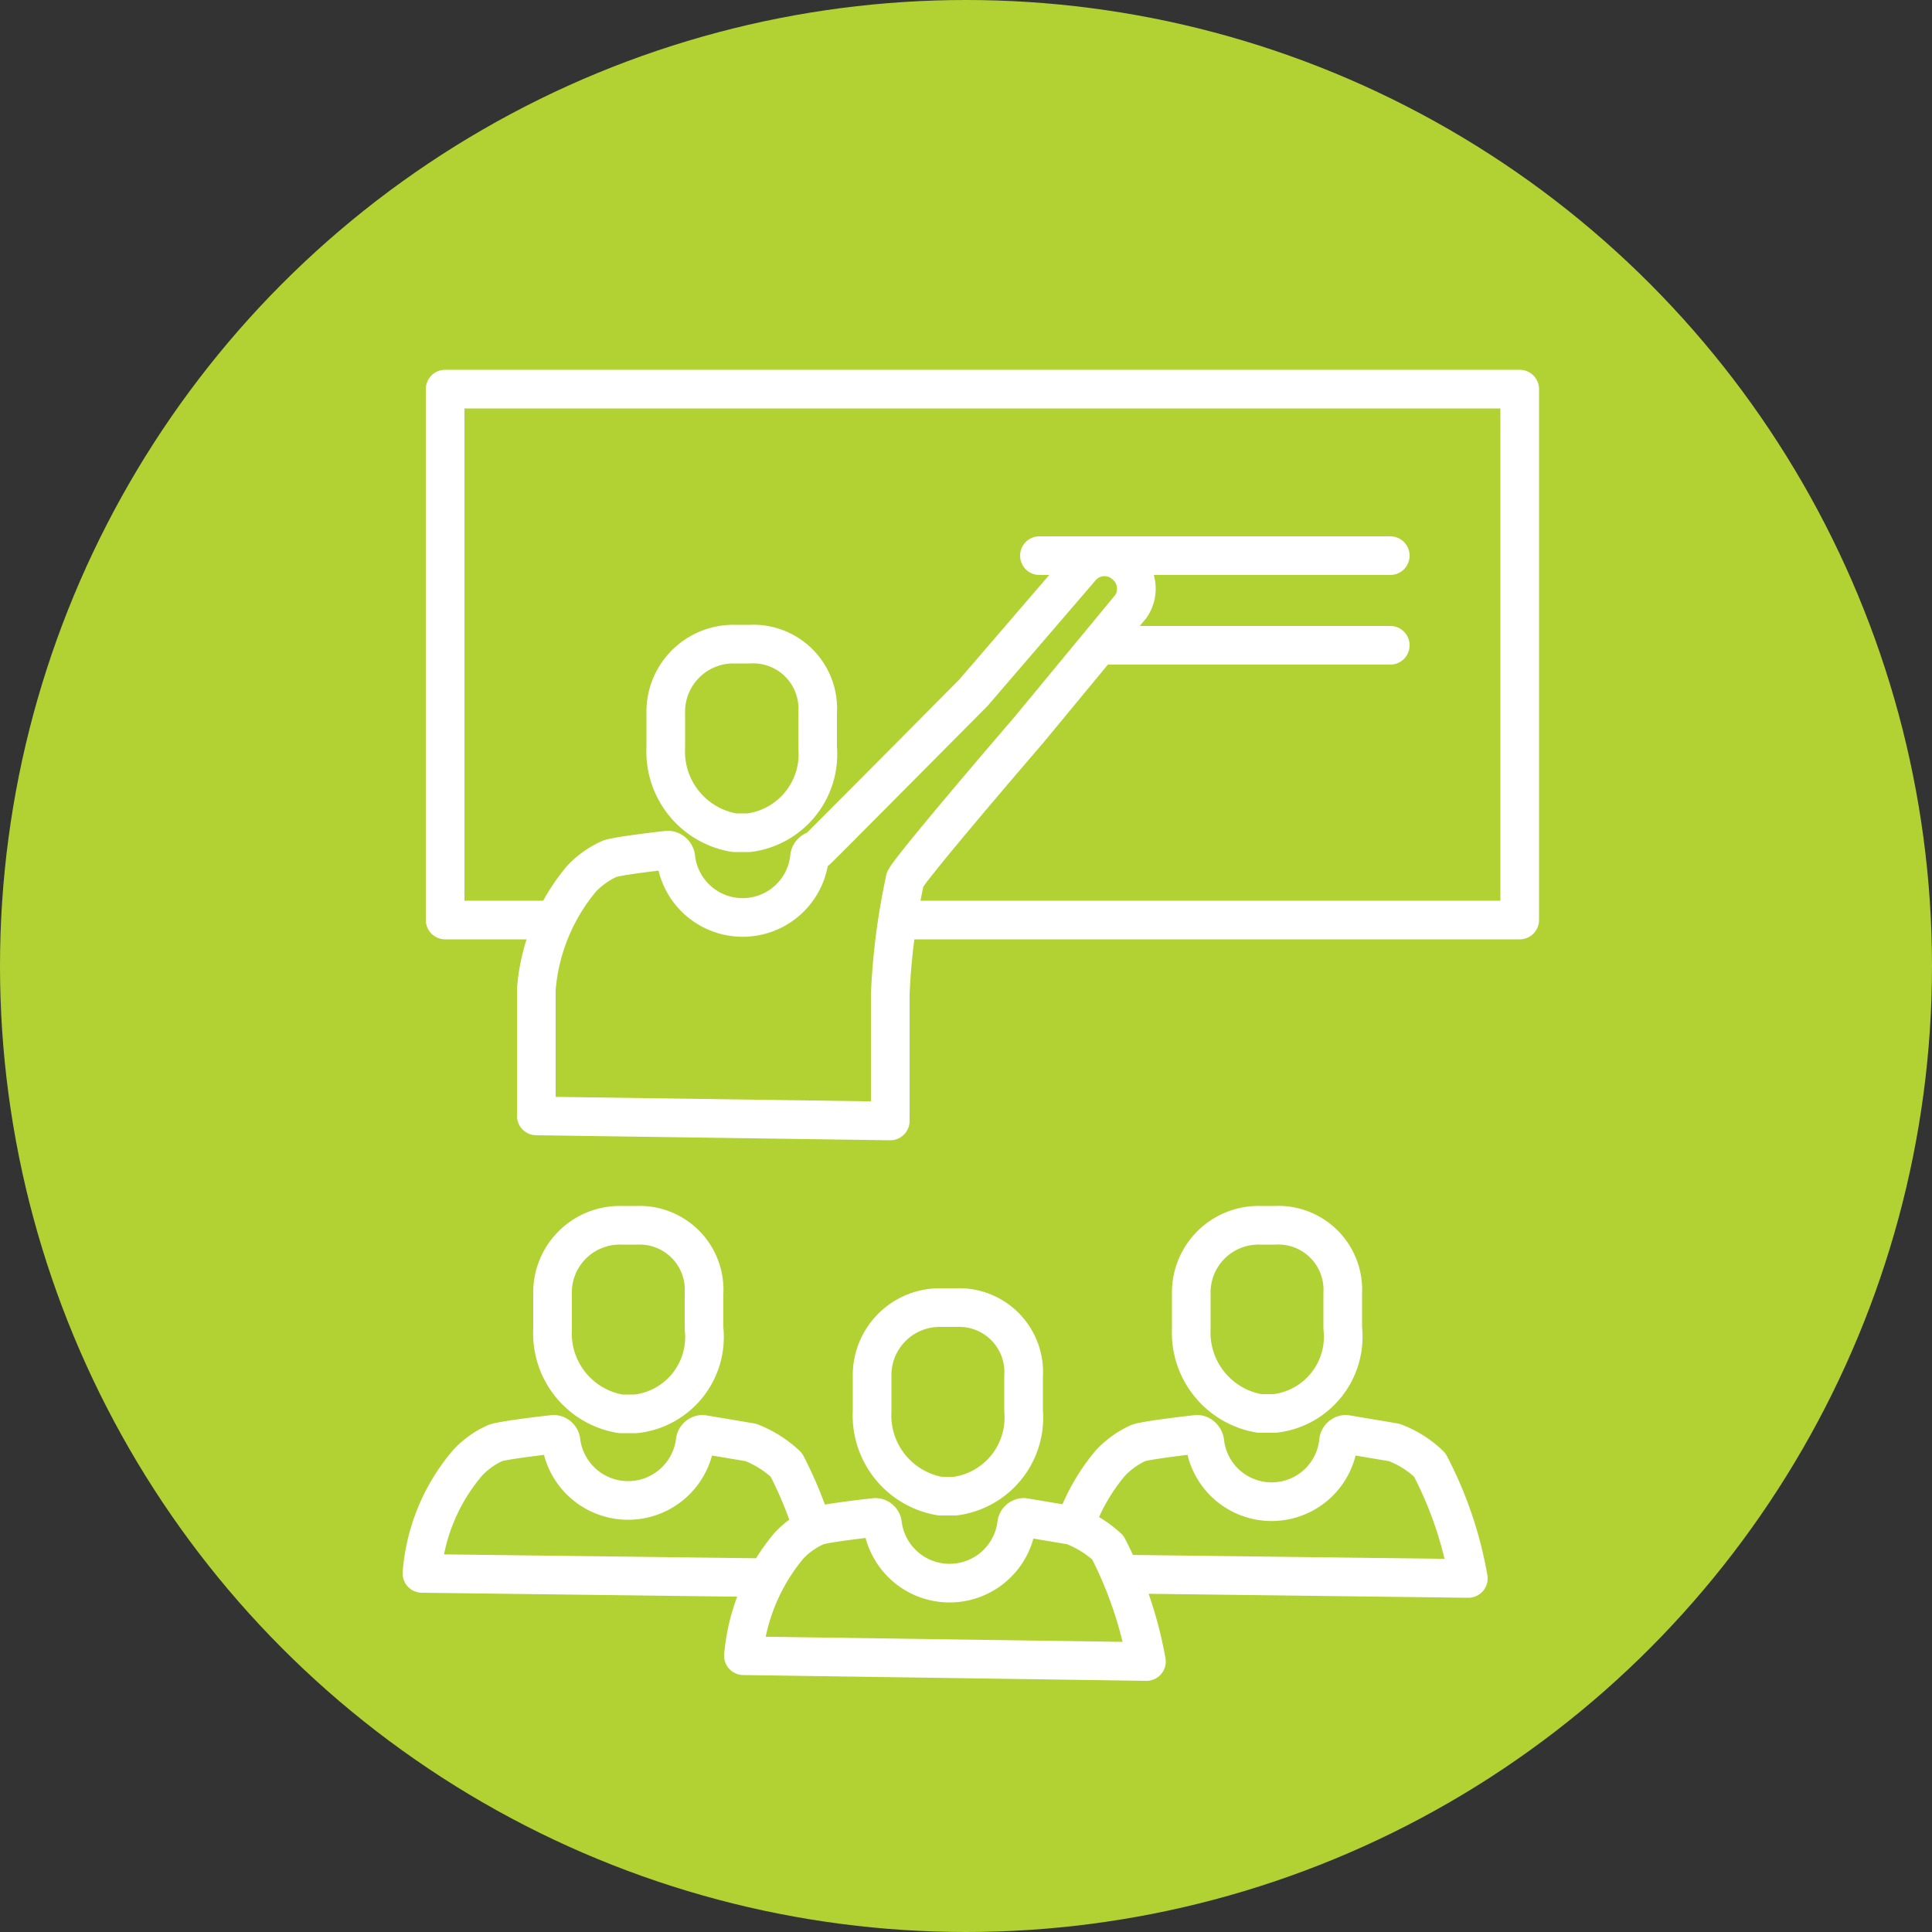 <svg xmlns="http://www.w3.org/2000/svg" viewBox="0 0 50 50"><rect x="0" y="0" width="50" height="50" fill="#333333" stroke="none"/><defs><style>.a,.d{fill:#b2d234;}.b{fill:none;}.b,.c,.d,.e{stroke:#fff;stroke-linecap:round;stroke-linejoin:round;}.c{fill:#ee4055;}.e{fill:#b1d235;}</style></defs><title>TEC-AoG 17925 Careers Insight - Subscribe webpage Icons TEACHERS_v1</title><circle class="a" cx="25" cy="25" r="25"/><rect class="b" x="11.52" y="10.07" width="27.81" height="13.74"/><line class="c" x1="26.9" y1="16.7" x2="35.98" y2="16.7"/><line class="c" x1="26.9" y1="14.38" x2="35.98" y2="14.38"/><path class="d" d="M19.41,16.67H19a1.75,1.75,0,0,0-1.77,1.79v.89A2.13,2.13,0,0,0,19,21.55h.39a2.05,2.05,0,0,0,1.77-2.21v-.89A1.67,1.67,0,0,0,19.41,16.67Z"/><path class="d" d="M29.1,14.6a.8.8,0,0,0-1.14.11l-2.77,3.22S21.15,22,21.14,22a.2.2,0,0,0-.19.19,1.74,1.74,0,0,1-3.46,0,.22.22,0,0,0-.2-.19h0s-1.19.13-1.5.22a2.3,2.3,0,0,0-.73.51,5.08,5.08,0,0,0-1.18,2.87v3.28l9.16.13,0-3.29a17.59,17.59,0,0,1,.38-2.94c-.08-.07,3.11-3.78,3.19-3.87l2.66-3.22A.81.81,0,0,0,29.1,14.6Z"/><path class="e" d="M10.92,40.72a5,5,0,0,1,1.18-2.86,2.21,2.21,0,0,1,.73-.52c.31-.09,1.5-.22,1.5-.22h0a.2.2,0,0,1,.19.19,1.75,1.75,0,0,0,3.47,0,.2.2,0,0,1,.19-.19h0l1.25.21a2.85,2.85,0,0,1,.92.58,10.35,10.35,0,0,1,1,2.94Z"/><path class="e" d="M16.5,31.71h-.44A1.74,1.74,0,0,0,14.3,33.5v.9a2.11,2.11,0,0,0,1.76,2.19l.4,0a2,2,0,0,0,1.76-2.21v-.9A1.67,1.67,0,0,0,16.5,31.71Z"/><path class="e" d="M33,31.71H32.6a1.74,1.74,0,0,0-1.77,1.78v.9a2.12,2.12,0,0,0,1.77,2.19l.39,0a2,2,0,0,0,1.76-2.21v-.9A1.67,1.67,0,0,0,33,31.71Z"/><path class="e" d="M27.56,40.72a5.08,5.08,0,0,1,1.18-2.86,2.32,2.32,0,0,1,.73-.52c.32-.09,1.51-.22,1.51-.22h0c.09,0,.18.08.2.19a1.74,1.74,0,0,0,3.46,0,.2.2,0,0,1,.19-.19h0l1.25.21a2.65,2.65,0,0,1,.92.58,10,10,0,0,1,1,2.94Z"/><path class="d" d="M19.24,42.85A5.13,5.13,0,0,1,20.42,40a2.19,2.19,0,0,1,.73-.51c.31-.09,1.5-.22,1.5-.22h0a.19.19,0,0,1,.19.18,1.75,1.75,0,0,0,3.47,0,.19.19,0,0,1,.19-.18h0l1.25.21a2.88,2.88,0,0,1,.92.57,10.45,10.45,0,0,1,1,2.95Z"/><path class="d" d="M24.77,33.84h-.44a1.75,1.75,0,0,0-1.76,1.79v.89a2.12,2.12,0,0,0,1.76,2.2h.39a2.05,2.05,0,0,0,1.77-2.21v-.89A1.67,1.67,0,0,0,24.77,33.84Z"/></svg>